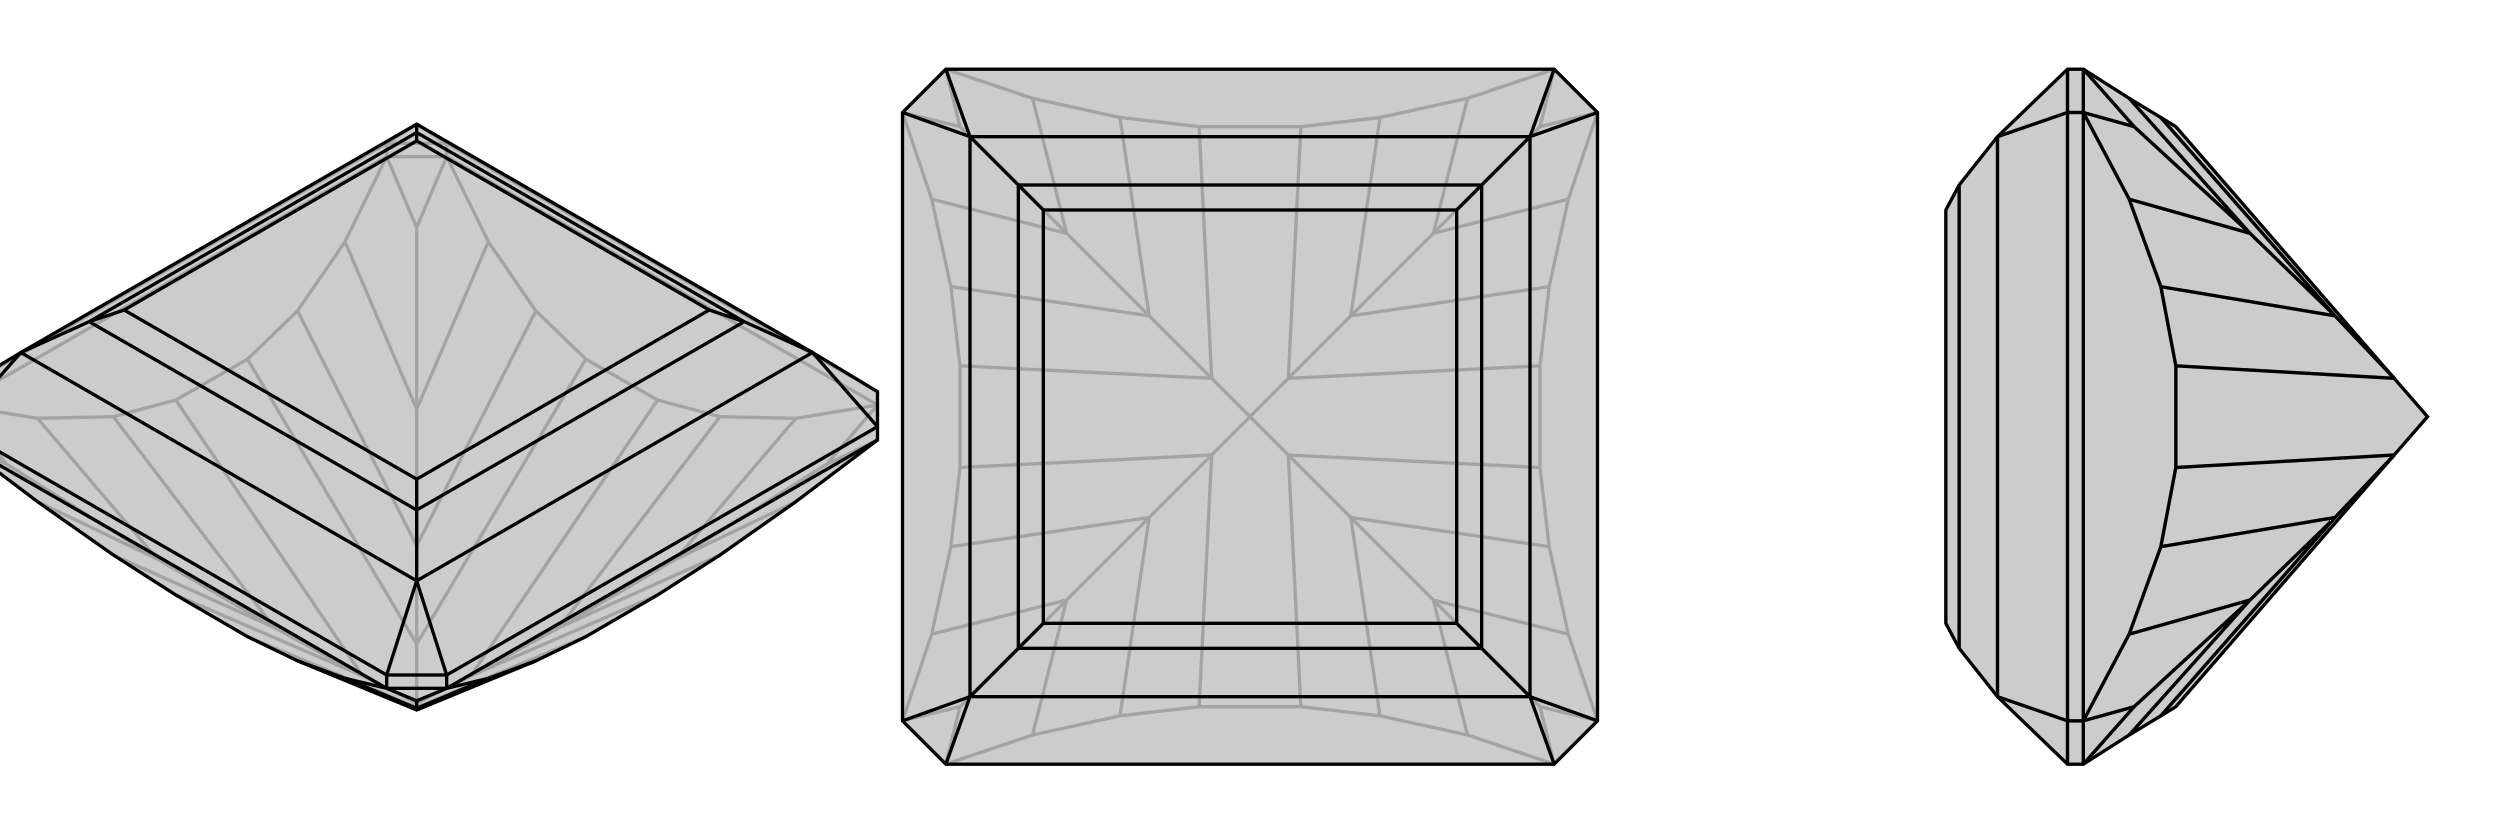 <svg xmlns="http://www.w3.org/2000/svg" viewBox="0 0 3000 1000">
    <g stroke="currentColor" stroke-width="4" fill="none" transform="translate(0 7)">
        <path fill="currentColor" stroke="none" fill-opacity=".2" d="M955,595L864,659L789,707L703,757L643,786L500,845L357,786L297,757L211,707L136,659L45,595L-53,521L-53,505L-53,463L25,416L500,142L975,416L1053,463L1053,505L1053,521z" />
<path stroke-opacity=".2" d="M536,181L536,165M464,181L464,165M1053,479L536,181M464,181L-53,479M536,181L464,181M1053,521L992,550M1053,479L955,495M1053,479L992,550M992,550L811,664M536,181L586,283M536,181L500,266M464,181L414,283M464,181L500,266M500,266L500,484M-53,479L45,495M-53,479L8,550M-53,521L8,550M8,550L189,664M955,595L811,664M955,495L864,493M811,664L955,495M811,664L671,746M586,283L643,366M586,283L500,484M414,283L357,366M500,484L414,283M500,484L500,648M45,495L136,493M45,495L189,664M189,664L45,595M189,664L329,746M500,845L500,842M864,659L671,746M864,493L789,473M671,746L864,493M671,746L565,804M643,366L703,424M643,366L500,648M357,366L297,424M500,648L357,366M500,648L500,766M136,493L211,473M136,493L329,746M329,746L136,659M329,746L435,804M1053,463L536,165M464,165L-53,463M536,165L464,165M536,165L500,142M464,165L500,142M297,757L500,842M211,707L435,804M500,842L703,757M789,707L565,804M500,842L500,837M789,473L703,424M565,804L789,473M703,424L500,766M565,804L500,837M297,424L211,473M500,766L297,424M435,804L211,473M435,804L500,837M500,766L500,837" />
<path d="M955,595L864,659L789,707L703,757L643,786L500,845L357,786L297,757L211,707L136,659L45,595L-53,521L-53,505L-53,463L25,416L500,142L975,416L1053,463L1053,505L1053,521z" />
<path d="M464,819L464,803M536,819L536,803M464,819L-53,521M536,819L1053,521M464,819L536,819M464,819L414,807M464,819L500,834M536,819L586,807M536,819L500,834M500,834L500,843M414,807L357,786M414,807L500,843M586,807L643,786M500,843L586,807M500,843L500,845M536,803L1053,505M464,803L-53,505M975,416L500,690M975,416L893,379M500,690L25,416M500,690L500,605M500,142L500,152M25,416L107,379M893,379L500,152M893,379L500,605M893,379L851,365M500,605L107,379M500,605L500,568M500,152L107,379M500,152L500,162M107,379L149,365M851,365L500,162M851,365L500,568M500,568L149,365M500,162L149,365M1053,505L975,416M536,803L464,803M536,803L500,690M464,803L500,690M-53,505L25,416" />
    </g>
    <g stroke="currentColor" stroke-width="4" fill="none" transform="translate(1000 0)">
        <path fill="currentColor" stroke="none" fill-opacity=".2" d="M135,83L83,135L83,865L135,917L865,917L917,865L917,135L865,83z" />
<path stroke-opacity=".2" d="M865,917L761,882M865,917L848,848M917,865L882,761M917,865L848,848M848,848L720,720M917,135L882,239M917,135L848,152M865,83L761,118M865,83L848,152M848,152L720,280M135,83L239,118M135,83L152,152M83,135L118,239M83,135L152,152M152,152L280,280M83,865L118,761M83,865L152,848M135,917L239,882M135,917L152,848M152,848L280,720M761,882L656,859M761,882L720,720M882,761L859,656M720,720L882,761M720,720L621,621M882,239L859,344M882,239L720,280M761,118L656,141M720,280L761,118M720,280L621,379M239,118L344,141M239,118L280,280M118,239L141,344M280,280L118,239M280,280L379,379M118,761L141,656M118,761L280,720M239,882L344,859M280,720L239,882M280,720L379,621M656,859L561,848M656,859L621,621M859,656L848,561M621,621L859,656M621,621L546,546M859,344L848,439M859,344L621,379M656,141L561,152M621,379L656,141M621,379L546,454M344,141L439,152M344,141L379,379M141,344L152,439M379,379L141,344M379,379L454,454M141,656L152,561M141,656L379,621M344,859L439,848M379,621L344,859M379,621L454,546M561,848L439,848M561,848L546,546M439,848L454,546M848,561L848,439M546,546L848,561M848,439L546,454M546,546L500,500M561,152L439,152M546,454L561,152M439,152L454,454M546,454L500,500M152,439L152,561M454,454L152,439M454,546L152,561M454,546L500,500M454,454L500,500" />
<path d="M135,83L83,135L83,865L135,917L865,917L917,865L917,135L865,83z" />
<path d="M836,164L164,164M836,164L836,836M836,164L778,222M836,836L164,836M836,836L778,778M164,164L164,836M164,164L222,222M164,836L222,778M778,222L222,222M778,222L778,778M778,222L748,252M778,778L222,778M778,778L748,748M222,222L222,778M222,222L252,252M222,778L252,748M748,252L252,252M748,252L748,748M748,748L252,748M252,252L252,748M865,83L836,164M917,135L836,164M917,865L836,836M865,917L836,836M135,917L164,836M83,865L164,836M135,83L164,164M83,135L164,164" />
    </g>
    <g stroke="currentColor" stroke-width="4" fill="none" transform="translate(2000 0)">
        <path fill="currentColor" stroke="none" fill-opacity=".2" d="M555,882L593,859L611,848L873,546L913,500L873,454L611,152L593,141L555,118L500,83L481,83L397,164L351,222L335,252L335,748L351,778L397,836L481,917L500,917z" />
<path stroke-opacity=".2" d="M500,135L481,135M500,865L481,865M500,135L500,865M500,83L500,135M500,917L500,865M500,83L561,152M500,135L555,239M500,135L561,152M561,152L700,280M500,865L555,761M500,865L561,848M500,917L561,848M561,848L700,720M555,118L700,280M555,239L593,344M700,280L555,239M700,280L802,379M555,761L593,656M555,761L700,720M700,720L555,882M700,720L802,621M593,141L802,379M593,344L611,439M802,379L593,344M802,379L873,454M593,656L611,561M593,656L802,621M802,621L593,859M802,621L873,546M481,135L481,865M397,164L397,836M351,222L351,778M481,917L481,865M481,865L397,836M481,83L481,135M481,135L397,164M611,439L611,561M873,454L611,439M873,546L611,561" />
<path d="M555,882L593,859L611,848L873,546L913,500L873,454L611,152L593,141L555,118L500,83L481,83L397,164L351,222L335,252L335,748L351,778L397,836L481,917L500,917z" />
<path d="M500,865L481,865M500,135L481,135M500,865L500,135M500,917L500,865M500,135L500,83M500,917L561,848M500,865L555,761M500,865L561,848M561,848L700,720M500,135L555,239M500,135L561,152M500,83L561,152M561,152L700,280M555,882L700,720M555,761L593,656M700,720L555,761M700,720L802,621M555,239L593,344M555,239L700,280M700,280L555,118M700,280L802,379M593,859L802,621M593,656L611,561M802,621L593,656M802,621L873,546M593,344L611,439M593,344L802,379M802,379L593,141M802,379L873,454M481,865L481,135M397,164L397,836M351,222L351,778M481,83L481,135M481,135L397,164M481,865L481,917M481,865L397,836M611,561L611,439M873,546L611,561M611,439L873,454" />
    </g>
</svg>
